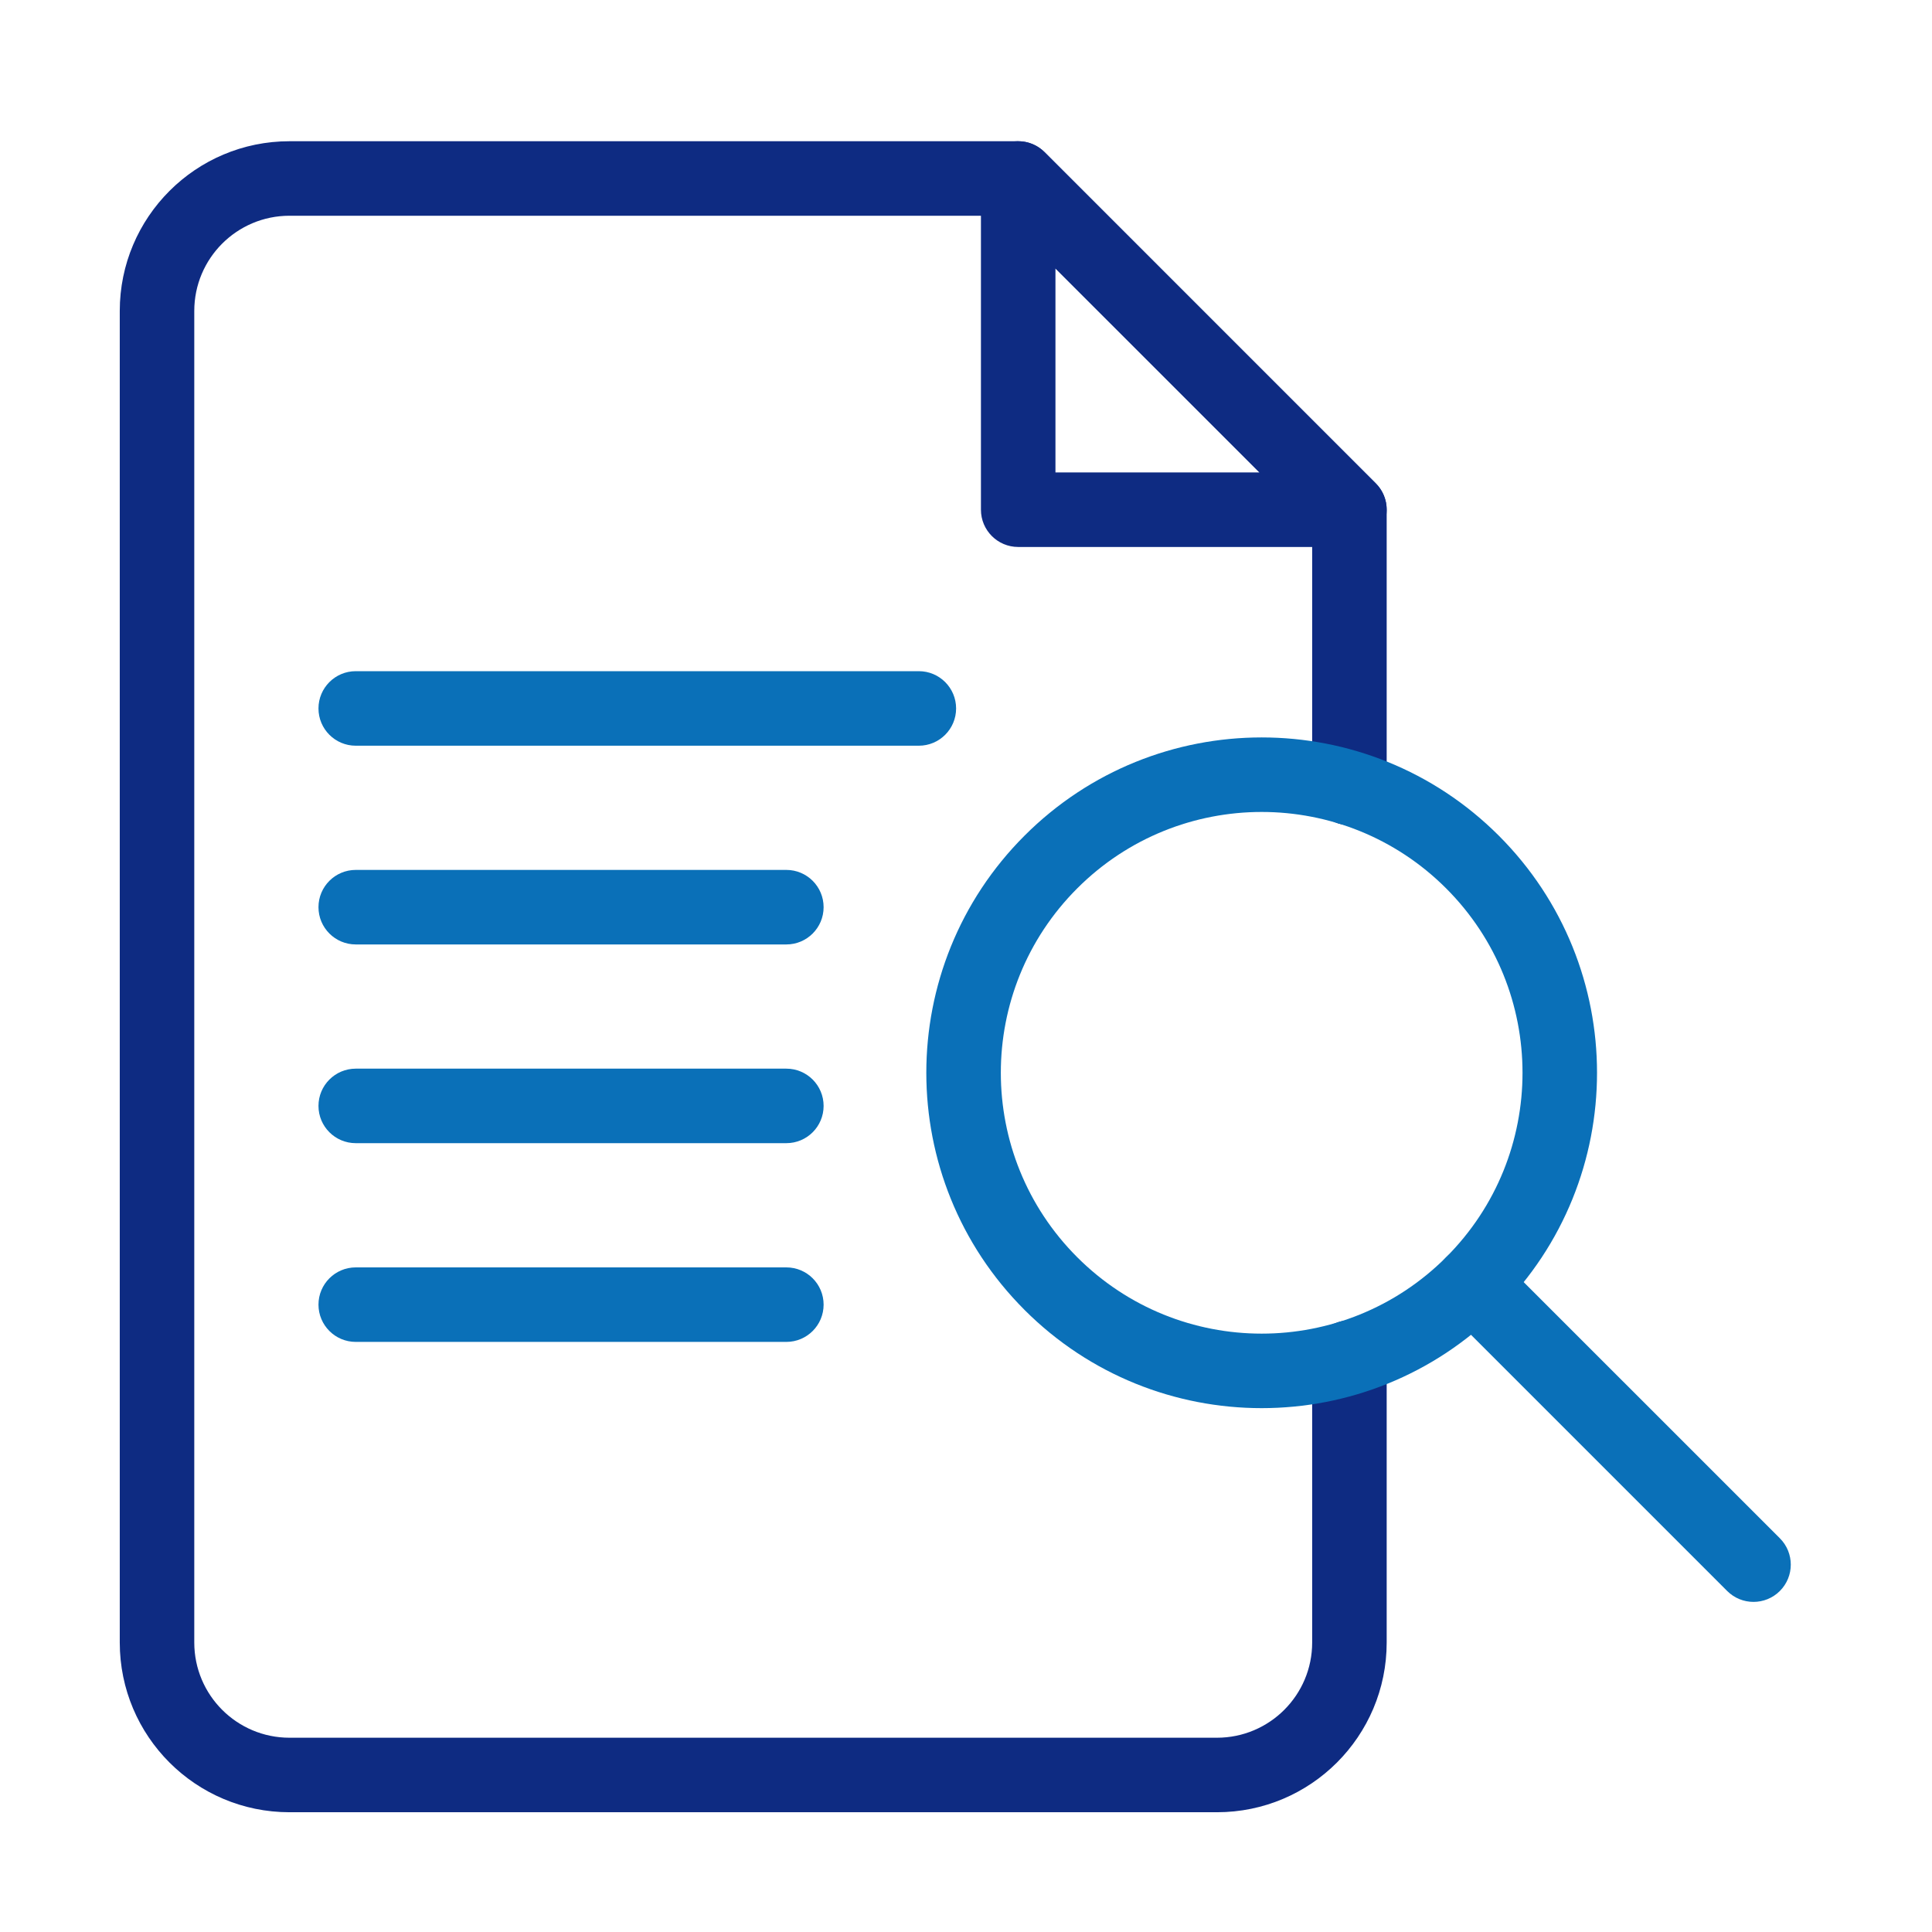 <?xml version="1.0" encoding="UTF-8"?>
<svg xmlns="http://www.w3.org/2000/svg" width="90" height="90" viewBox="0 0 90 90" fill="none">
  <mask id="mask0_888_11928" style="mask-type:luminance" maskUnits="userSpaceOnUse" x="5" y="6" width="79" height="79">
    <path d="M5 6H84V85H5V6Z" fill="white"></path>
  </mask>
  <g mask="url(#mask0_888_11928)">
    <path fill-rule="evenodd" clip-rule="evenodd" d="M47.432 25.48H62.861C63.563 25.48 64.196 25.057 64.465 24.408C64.734 23.76 64.585 23.013 64.089 22.517L48.659 7.087C48.163 6.591 47.416 6.442 46.767 6.711C46.119 6.979 45.696 7.612 45.696 8.314V23.744C45.696 24.703 46.473 25.48 47.432 25.48ZM49.167 22.008V12.505L58.671 22.008H49.167Z" fill="#0E2B82"></path>
    <path fill-rule="evenodd" clip-rule="evenodd" d="M14.836 33.002C14.836 33.961 15.614 34.738 16.572 34.738H42.803C43.761 34.738 44.539 33.961 44.539 33.002C44.539 32.043 43.761 31.266 42.803 31.266H16.572C15.614 31.266 14.836 32.043 14.836 33.002Z" fill="#0A70B8"></path>
    <path fill-rule="evenodd" clip-rule="evenodd" d="M14.836 42.26C14.836 43.218 15.614 43.996 16.572 43.996H36.631C37.59 43.996 38.367 43.218 38.367 42.26C38.367 41.301 37.59 40.524 36.631 40.524H16.572C15.614 40.524 14.836 41.301 14.836 42.26Z" fill="#0A70B8"></path>
    <path fill-rule="evenodd" clip-rule="evenodd" d="M14.836 51.518C14.836 52.476 15.614 53.253 16.572 53.253H36.631C37.59 53.253 38.367 52.476 38.367 51.518C38.367 50.559 37.59 49.782 36.631 49.782H16.572C15.614 49.782 14.836 50.559 14.836 51.518Z" fill="#0A70B8"></path>
    <path fill-rule="evenodd" clip-rule="evenodd" d="M14.836 60.775C14.836 61.734 15.614 62.511 16.572 62.511H36.631C37.59 62.511 38.367 61.734 38.367 60.775C38.367 59.817 37.59 59.04 36.631 59.04H16.572C15.614 59.04 14.836 59.817 14.836 60.775Z" fill="#0A70B8"></path>
  </g>
  <mask id="mask1_888_11928" style="mask-type:luminance" maskUnits="userSpaceOnUse" x="5" y="6" width="79" height="79">
    <path d="M5 6H84V85H5V6Z" fill="white"></path>
  </mask>
  <g mask="url(#mask1_888_11928)">
    <path fill-rule="evenodd" clip-rule="evenodd" d="M13.486 80.95C11.036 80.95 9.05 78.964 9.05 76.514V14.486C9.05 12.036 11.036 10.05 13.486 10.05H46.713L61.126 24.463V36.703C61.126 37.662 61.903 38.439 62.861 38.439C63.82 38.439 64.597 37.662 64.597 36.703V23.744C64.597 23.284 64.414 22.842 64.089 22.517L48.66 7.087C48.334 6.762 47.893 6.579 47.432 6.579H13.486C9.119 6.579 5.579 10.119 5.579 14.486V76.514C5.579 80.881 9.119 84.421 13.486 84.421H56.69C61.057 84.421 64.597 80.881 64.597 76.514V63.246C64.597 62.288 63.82 61.51 62.861 61.51C61.903 61.51 61.126 62.288 61.126 63.246V76.514C61.126 78.964 59.139 80.95 56.69 80.95H13.486Z" fill="#0E2B82"></path>
    <path fill-rule="evenodd" clip-rule="evenodd" d="M47.727 61.022C53.828 67.122 63.719 67.122 69.82 61.021L69.82 61.021C75.921 54.92 75.921 45.029 69.82 38.928L69.82 38.928C63.719 32.827 53.828 32.827 47.727 38.928L48.954 40.155L47.727 38.928C41.626 45.029 41.626 54.92 47.727 61.021C47.727 61.021 47.727 61.022 47.727 61.022ZM67.366 58.567C62.62 63.312 54.927 63.312 50.182 58.567L50.182 58.567C45.436 53.821 45.436 46.128 50.182 41.383L50.182 41.383C54.927 36.638 62.62 36.638 67.366 41.383C67.366 41.383 67.366 41.383 67.366 41.383M67.366 58.567C67.366 58.567 67.366 58.567 67.366 58.567C72.111 53.821 72.111 46.128 67.366 41.383" fill="#0A70B8"></path>
    <path fill-rule="evenodd" clip-rule="evenodd" d="M82.913 74.114C83.591 73.436 83.591 72.337 82.913 71.659L69.82 58.567C69.143 57.889 68.043 57.889 67.366 58.567C66.688 59.245 66.688 60.344 67.366 61.022L80.458 74.114C81.136 74.792 82.235 74.792 82.913 74.114Z" fill="#0A70B8"></path>
  </g>
</svg>
